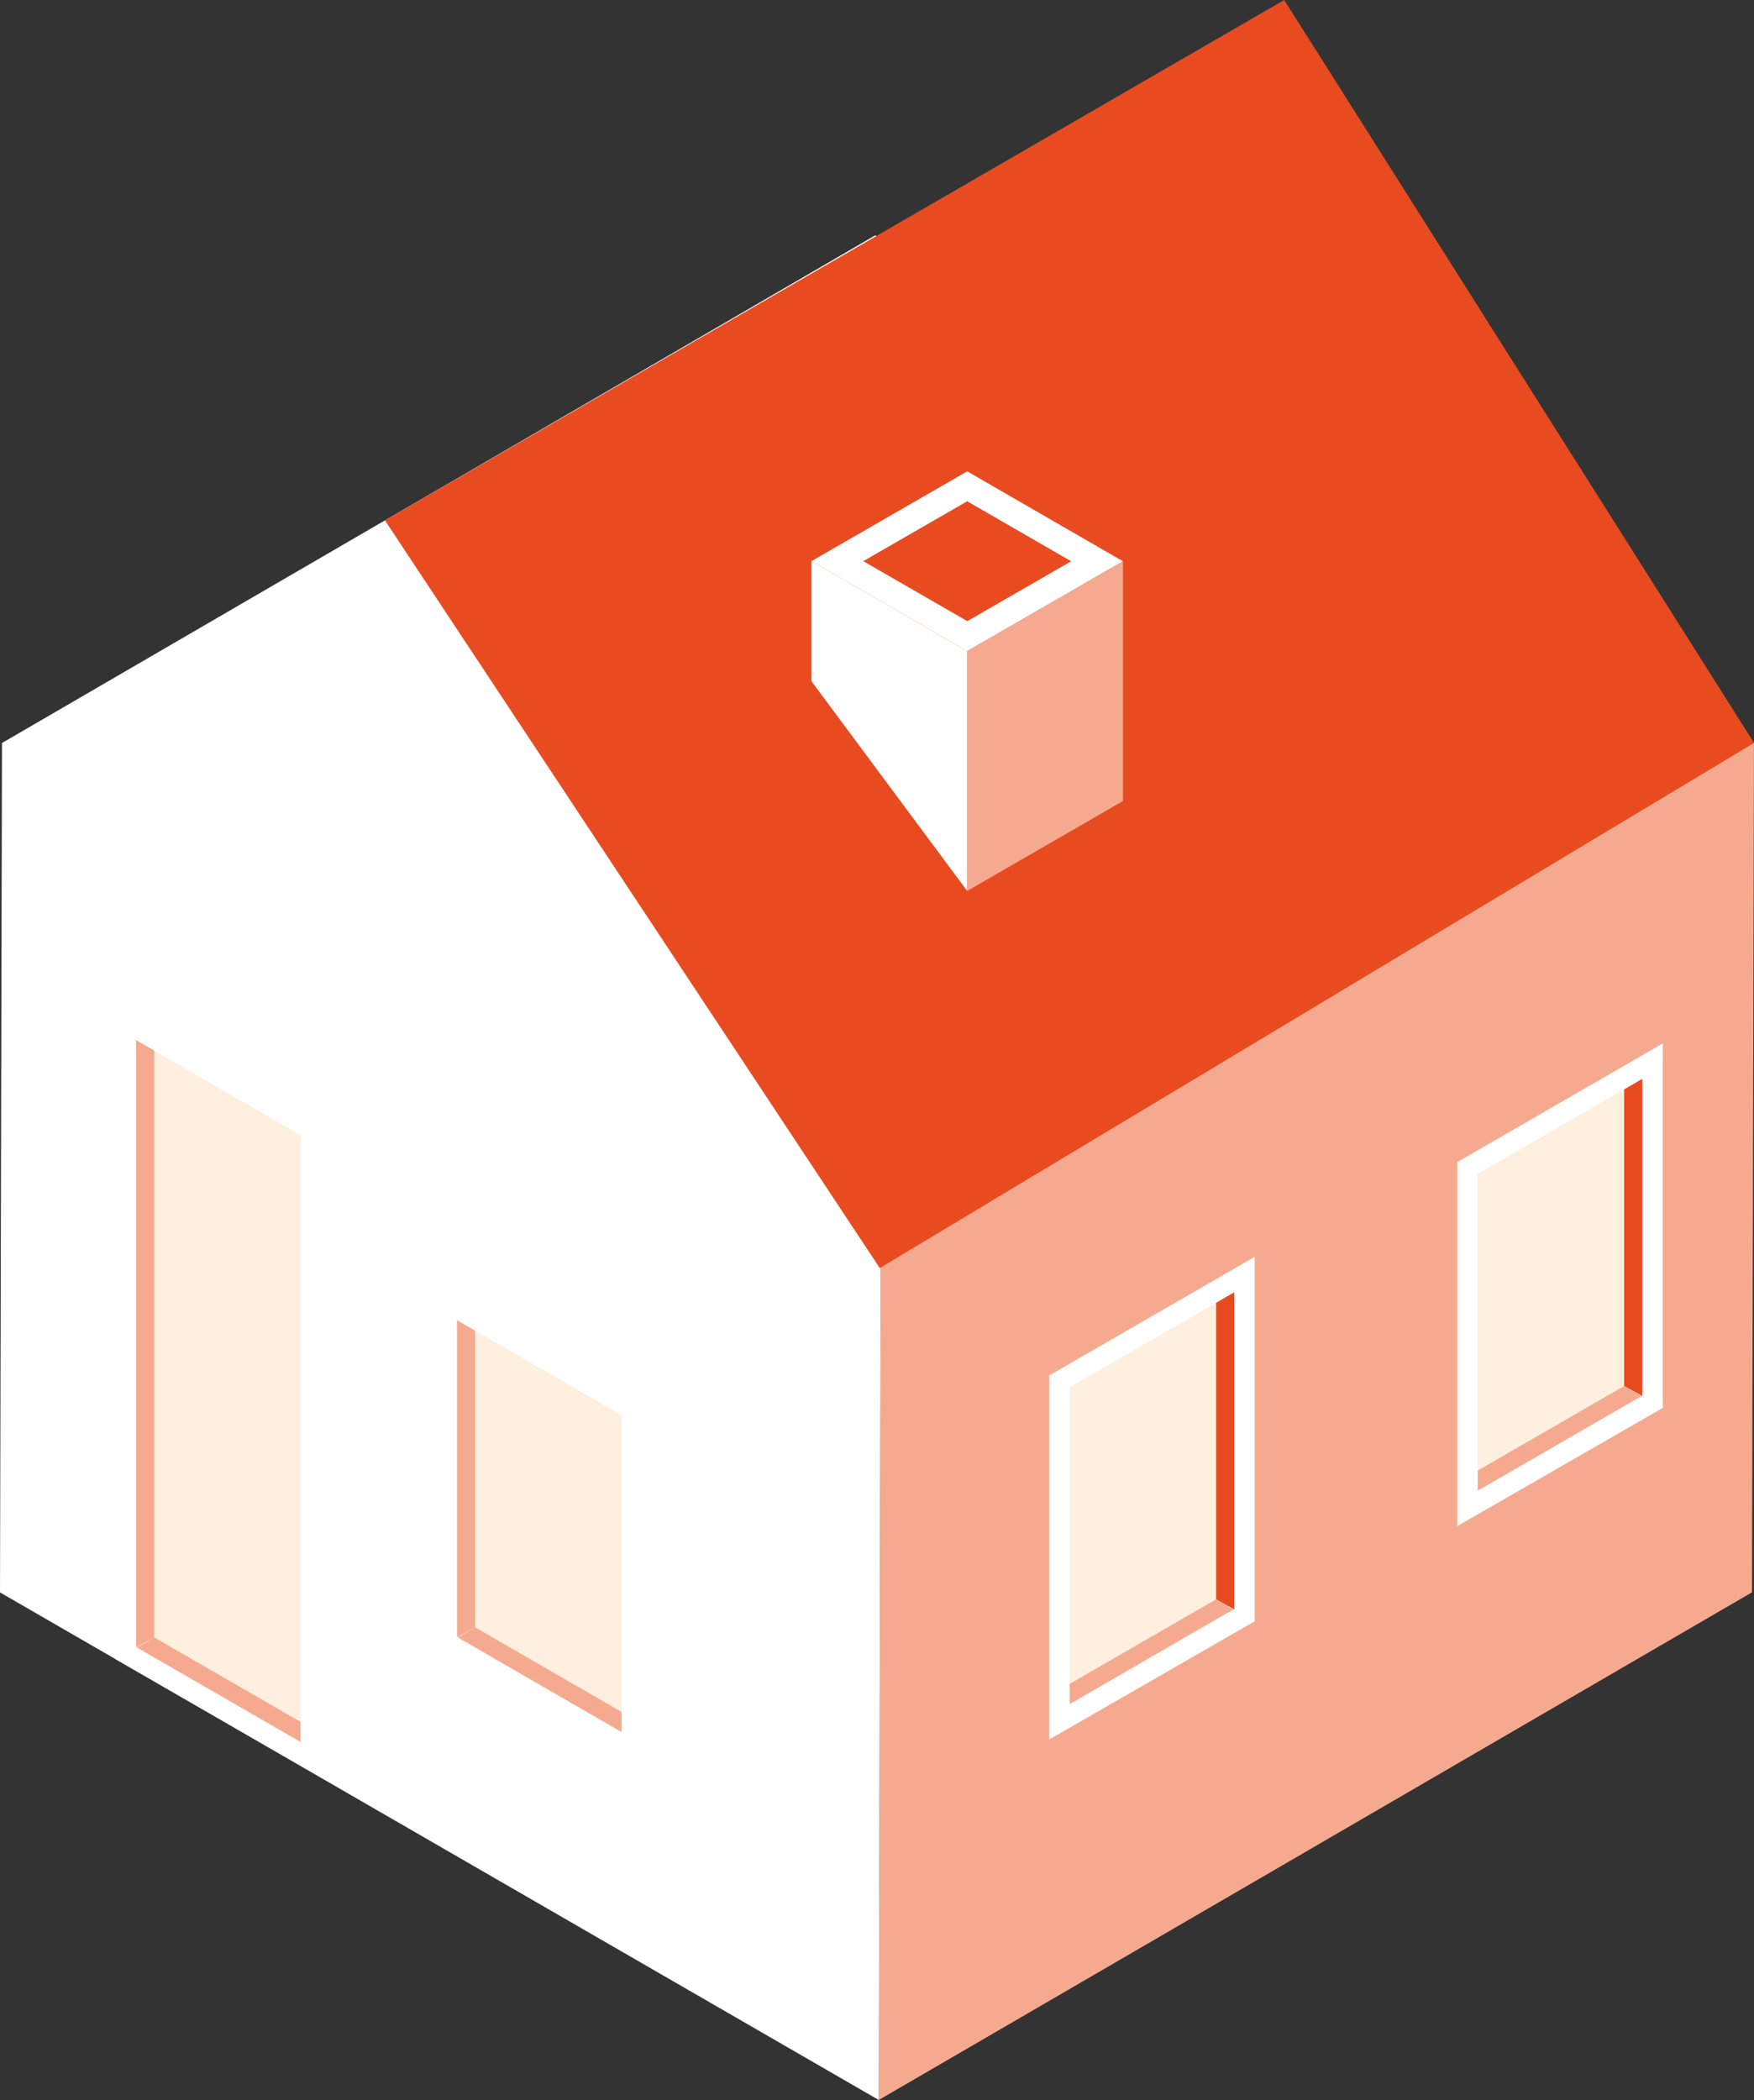 <svg xmlns="http://www.w3.org/2000/svg" width="59.584" height="71.31" viewBox="0 0 59.584 71.31"><rect x="0" y="0" width="59.584" height="71.31" fill="#333333" stroke="none"/><defs><clipPath id="a"><path d="M76.484 0L45.936 17.67l16.809 25.39 29.7-17.832z" transform="translate(-45.936)" fill="#e94b21"/></clipPath></defs><path d="M59.583 25.228l-.067 28.843-29.663 17.238.067-28.843z" fill="#f5aa8f"/><path d="M29.73 7.993L.067 25.231 0 54.074 29.853 71.31l.066-28.843 29.669-17.238z" fill="#fff"/><g transform="translate(13.077)" clip-path="url(#a)"><path fill="#e94b21" d="M0 0h46.506v43.06H0z"/></g><path d="M14.832 43.627v12.377l6.98 4.013V47.656z" fill="#fff" fill-rule="evenodd"/><path d="M17.057 45.714l-.913-.527v10.074l4.972 2.87V48.058z" fill="#feefde" fill-rule="evenodd"/><path d="M15.526 44.831v10.77l.617-.34V45.187zm5.587 13.984l-5.56-3.212.592-.342 4.968 2.87z" fill="#f5aa8f" fill-rule="evenodd"/><path d="M3.926 34.113v22.228l6.98 4.013V38.142z" fill="#fff" fill-rule="evenodd"/><path d="M6.147 36.204l-.913-.527v19.922l4.972 2.87V38.543z" fill="#feefde" fill-rule="evenodd"/><path d="M4.622 35.317v20.622l.617-.34V35.673zm5.589 23.836l-5.564-3.211.592-.342 4.972 2.87z" fill="#f5aa8f" fill-rule="evenodd"/><path d="M42.623 42.678v12.376l-6.98 4.013v-12.36z" fill="#fff" fill-rule="evenodd"/><path d="M40.397 44.765l.913-.527v10.074l-4.972 2.872V47.108z" fill="#feefde" fill-rule="evenodd"/><path d="M41.928 43.882v10.77l-.617-.34V44.238z" fill="#e94b21" fill-rule="evenodd"/><path d="M36.338 57.866l5.559-3.213-.592-.342-4.972 2.87z" fill="#f5aa8f" fill-rule="evenodd"/><path d="M56.484 35.432v12.377l-6.98 4.013V39.461z" fill="#fff" fill-rule="evenodd"/><path d="M54.258 37.516l.913-.527v10.077l-4.972 2.87V39.862z" fill="#feefde" fill-rule="evenodd"/><path d="M55.789 36.636v10.77l-.617-.34V36.992z" fill="#e94b21" fill-rule="evenodd"/><path d="M50.199 50.62l5.564-3.213-.592-.342-4.972 2.87z" fill="#f5aa8f" fill-rule="evenodd"/><path d="M27.566 19.054l5.291-3.049 5.29 3.054-5.29 3.05z" fill="#fff"/><path d="M27.566 23.133l5.291 7.122v-8.146l-5.291-3.055z" fill="#fff"/><path d="M38.147 27.2l-5.291 3.054v-8.145l5.291-3.049z" fill="#f5aa8f"/><path d="M29.326 19.055l3.53-2.034 3.531 2.038-3.527 2.033z" fill="#e94b21"/></svg>